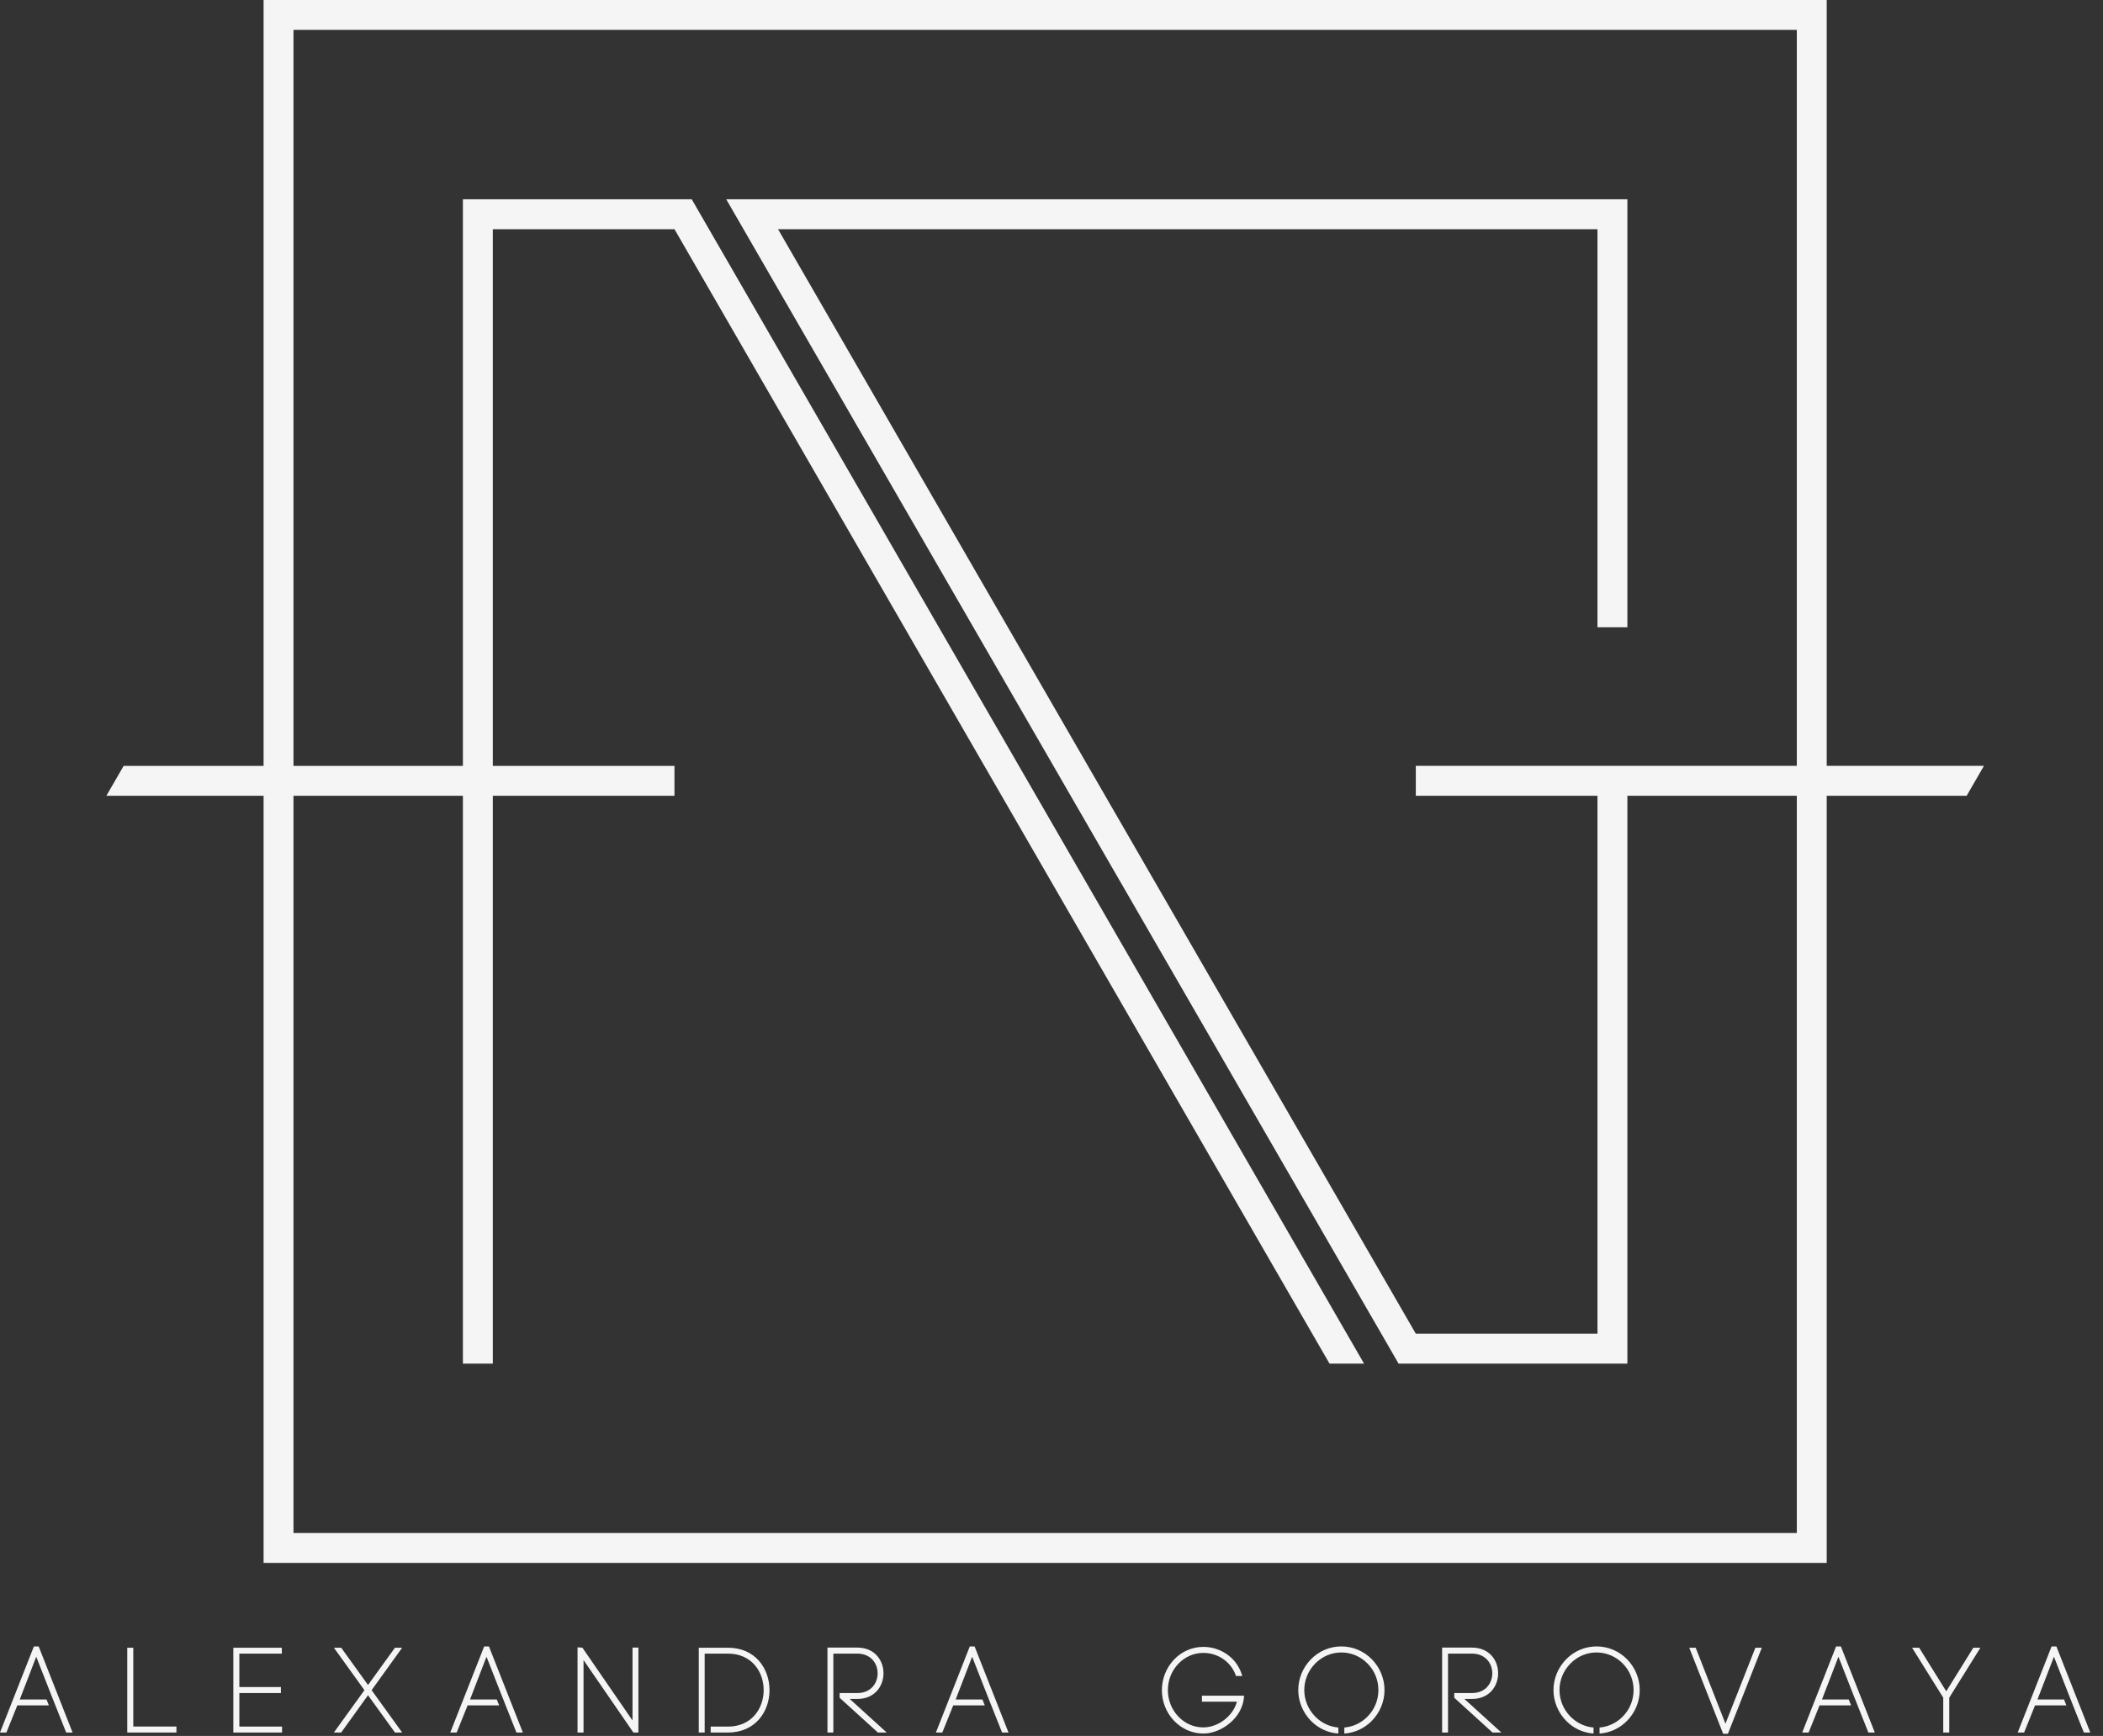 <?xml version="1.0" encoding="UTF-8"?> <svg xmlns="http://www.w3.org/2000/svg" width="86" height="71" viewBox="0 0 86 71" fill="none"><rect x="0" y="0" width="86" height="71" fill="#333333" stroke="none"/> <path fill-rule="evenodd" clip-rule="evenodd" d="M74.702 0C74.702 41.74 74.702 32.764 74.702 63.922C23.85 63.922 40.927 63.922 10.779 63.922C10.779 22.182 10.779 31.158 10.779 0H74.702ZM12.002 1.223C12.002 32.679 12.002 20.146 12.002 62.7C37.972 62.7 26.133 62.7 73.479 62.7C73.479 31.243 73.479 43.776 73.479 1.223H12.002Z" fill="#F5F5F5"></path> <path fill-rule="evenodd" clip-rule="evenodd" d="M57.898 32.546H65.327V54.548H57.898L31.817 9.374H65.327V25.655H66.55V8.151H29.699C38.863 24.025 48.028 39.898 57.193 55.771H66.55V32.546H80.425L81.131 31.323C73.386 31.323 65.642 31.323 57.898 31.323V32.546Z" fill="#F5F5F5"></path> <path fill-rule="evenodd" clip-rule="evenodd" d="M18.93 8.151H28.288C37.452 24.024 46.616 39.898 55.781 55.771H54.369L27.582 9.374H20.153V31.324H27.582V32.547H20.153V55.771H18.93V32.547H4.35L5.056 31.324H18.93V8.151Z" fill="#F5F5F5"></path> <path fill-rule="evenodd" clip-rule="evenodd" d="M1.999 69.75H0.708L0.262 70.859H0L1.386 67.338H1.582L2.968 70.859H2.706C2.295 69.826 1.883 68.796 1.482 67.759L0.808 69.509H1.903L1.999 69.75ZM5.45 70.613H7.215V70.859H7.129C6.516 70.859 5.903 70.859 5.289 70.859H5.204V67.391H5.45V70.613ZM9.788 69.245V70.617H11.534V70.859H9.542V67.391H11.525V67.632H9.788V68.999H11.487V69.245H9.788ZM15.05 68.915L16.152 67.391H16.446L15.197 69.127L16.446 70.859H16.152L15.05 69.334L13.953 70.859H13.654L14.903 69.127L13.654 67.391H13.953L15.05 68.915ZM20.413 69.75H19.122L18.676 70.859H18.413L19.8 67.338H19.995L21.382 70.859H21.119C20.709 69.826 20.297 68.796 19.895 67.759L19.221 69.509H20.316L20.413 69.75ZM25.866 70.367V67.386H26.107V70.859H25.902L23.863 67.896V70.859H23.618V67.375L23.816 67.389L25.866 70.367ZM28.576 67.391H29.768C32.035 67.391 32.035 70.859 29.768 70.859H29.062V70.617H29.768C31.717 70.617 31.717 67.632 29.768 67.632H28.817C28.817 68.707 28.817 69.783 28.817 70.859H28.576C28.576 69.703 28.576 68.546 28.576 67.391ZM34.079 67.632V70.859H33.838V67.386H35.06C36.486 67.386 36.486 69.486 35.06 69.486H34.75L36.261 70.859H35.9L34.336 69.438V69.245H35.06C36.167 69.245 36.167 67.632 35.06 67.632H34.079ZM40.272 69.75H38.981L38.535 70.859H38.273L39.659 67.338H39.855L41.241 70.859H40.979C40.568 69.826 40.156 68.796 39.755 67.759L39.081 69.509H40.176L40.272 69.75ZM50.582 69.599H49.152V69.353H50.874L50.867 69.445C50.856 69.568 50.826 69.685 50.782 69.797C50.563 70.411 49.858 70.901 49.209 70.901C48.75 70.901 48.321 70.706 48.007 70.374C47.688 70.038 47.514 69.59 47.514 69.127C47.514 68.664 47.689 68.217 48.007 67.88C48.32 67.547 48.751 67.357 49.209 67.357C49.897 67.357 50.537 67.775 50.764 68.434L50.803 68.547H50.544L50.524 68.492C50.315 67.945 49.79 67.603 49.209 67.603C48.815 67.603 48.452 67.768 48.182 68.053C47.907 68.344 47.759 68.728 47.759 69.127C47.759 69.524 47.908 69.911 48.182 70.201C48.453 70.487 48.813 70.65 49.209 70.65C49.814 70.65 50.424 70.189 50.582 69.599ZM53.091 69.122C53.091 68.651 53.28 68.202 53.608 67.865C53.935 67.528 54.383 67.338 54.852 67.338C55.326 67.338 55.77 67.527 56.101 67.864C56.43 68.2 56.618 68.651 56.618 69.122C56.618 69.593 56.43 70.044 56.101 70.38C55.799 70.688 55.403 70.872 54.975 70.902V70.655C55.336 70.625 55.672 70.465 55.927 70.204C56.212 69.914 56.368 69.529 56.368 69.122C56.368 68.716 56.212 68.331 55.927 68.04C55.644 67.75 55.258 67.585 54.852 67.585C54.446 67.585 54.065 67.751 53.782 68.04C53.498 68.331 53.337 68.715 53.337 69.122C53.337 69.529 53.498 69.914 53.782 70.204C54.036 70.464 54.369 70.625 54.73 70.655V70.901C54.305 70.872 53.907 70.687 53.608 70.38C53.281 70.043 53.091 69.594 53.091 69.122ZM59.215 67.632V70.859H58.974V67.386H60.195C61.621 67.386 61.621 69.486 60.195 69.486H59.885L61.397 70.859H61.035L59.471 69.438V69.245H60.195C61.303 69.245 61.303 67.632 60.195 67.632H59.215ZM63.528 69.122C63.528 68.651 63.717 68.202 64.045 67.865C64.372 67.528 64.819 67.338 65.289 67.338C65.763 67.338 66.207 67.527 66.537 67.864C66.867 68.2 67.055 68.651 67.055 69.122C67.055 69.593 66.867 70.044 66.537 70.38C66.235 70.689 65.839 70.872 65.412 70.902V70.655C65.772 70.625 66.109 70.465 66.364 70.204C66.648 69.914 66.804 69.529 66.804 69.122C66.804 68.716 66.648 68.331 66.364 68.04C66.08 67.75 65.695 67.585 65.289 67.585C64.882 67.585 64.502 67.751 64.219 68.04C63.934 68.331 63.774 68.715 63.774 69.122C63.774 69.529 63.934 69.914 64.219 70.204C64.473 70.464 64.806 70.625 65.166 70.655V70.901C64.742 70.872 64.343 70.687 64.045 70.38C63.717 70.043 63.528 69.594 63.528 69.122ZM70.561 70.498L71.785 67.391H72.048L70.662 70.91H70.466L69.08 67.391H69.343L70.561 70.498ZM75.699 69.75H74.408L73.962 70.859H73.699L75.085 67.338H75.281L76.668 70.859H76.405C75.994 69.826 75.583 68.796 75.181 67.759L74.507 69.509H75.602L75.699 69.75ZM79.59 69.173L80.697 67.391H80.987L79.713 69.434V70.859H79.467V69.434L78.192 67.391H78.482L79.59 69.173ZM84.503 69.75H83.22L82.774 70.859H82.512L83.898 67.338H84.094L85.48 70.859H85.218C84.798 69.826 84.399 68.799 83.994 67.759L83.32 69.509H84.407L84.503 69.75Z" fill="#F5F5F5"></path> </svg> 